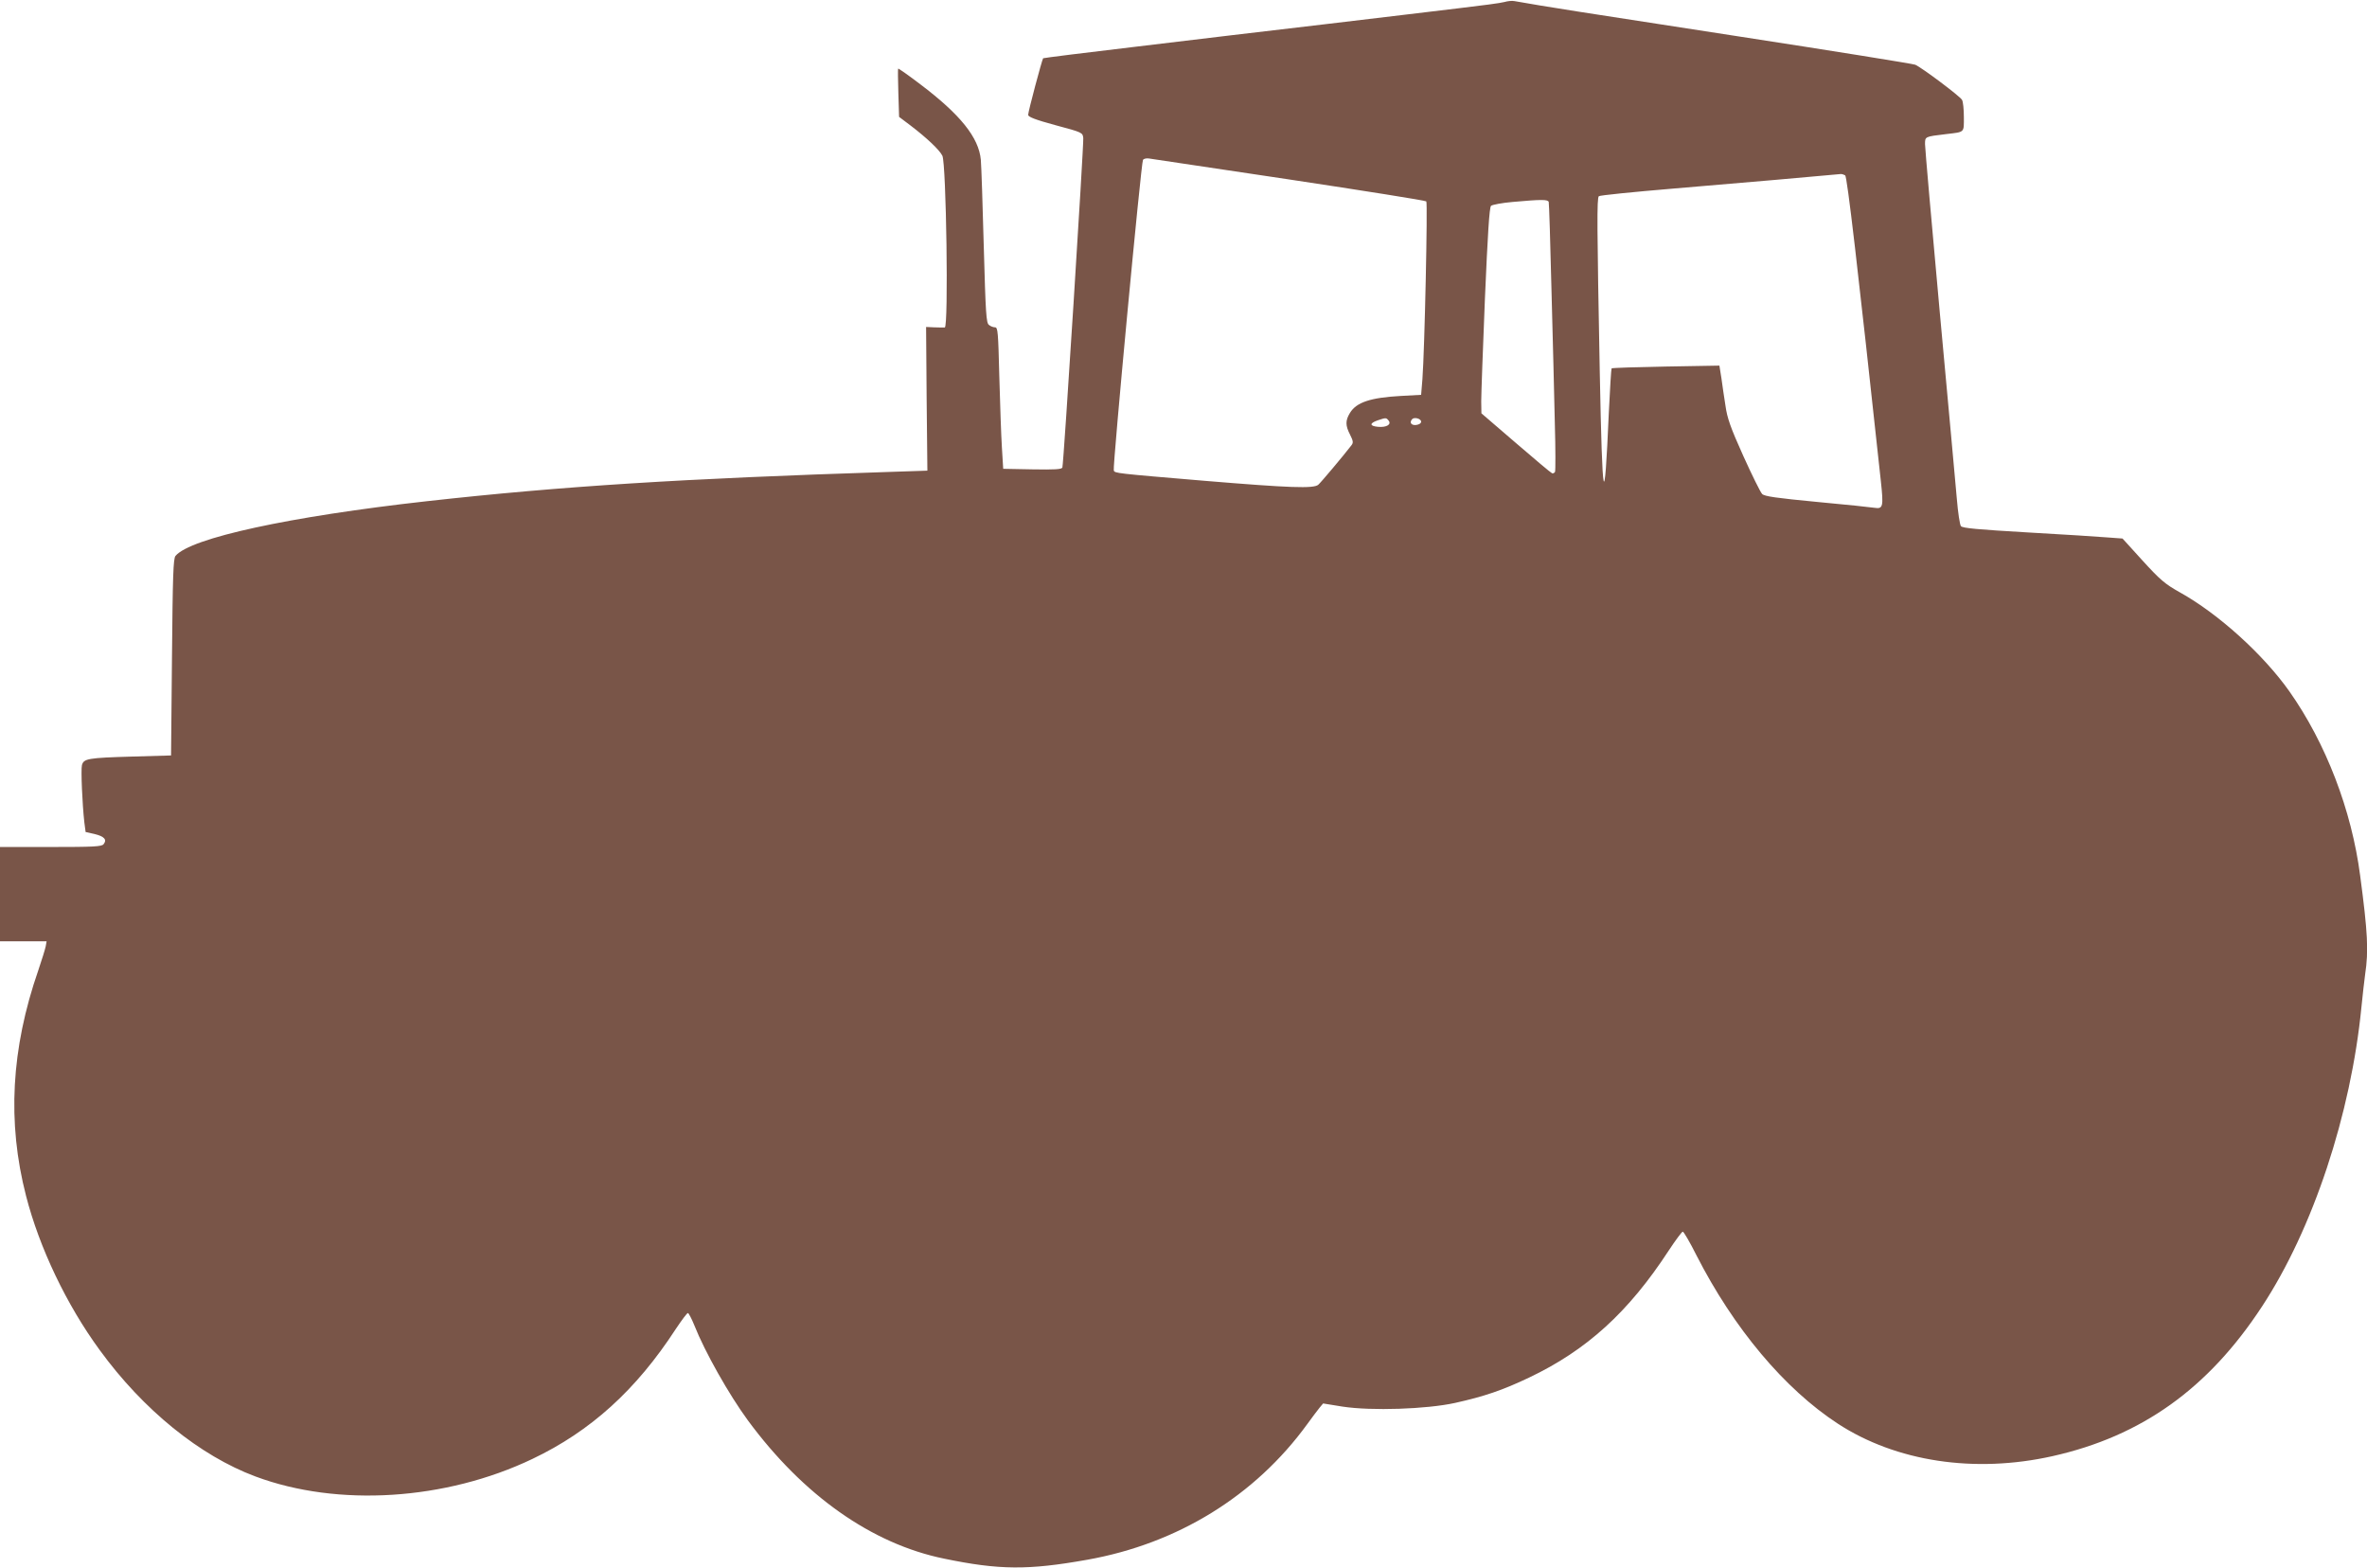 <?xml version="1.0" standalone="no"?>
<!DOCTYPE svg PUBLIC "-//W3C//DTD SVG 20010904//EN"
 "http://www.w3.org/TR/2001/REC-SVG-20010904/DTD/svg10.dtd">
<svg version="1.0" xmlns="http://www.w3.org/2000/svg"
 width="1280pt" height="848pt" viewBox="0 0 1280 848"
 preserveAspectRatio="xMidYMid meet">
<g transform="translate(0,848) scale(0.1,-0.1)"
fill="#795548" stroke="none">
<path d="M8135 8469 c-16 -5 -129 -20 -250 -34 -121 -15 -445 -53 -720 -86
-275 -32 -729 -86 -1010 -120 -280 -33 -511 -62 -514 -64 -6 -7 -81 -288 -81
-306 0 -11 37 -26 148 -56 146 -39 147 -40 150 -70 3 -34 -106 -1761 -113
-1781 -4 -10 -41 -12 -162 -10 l-158 3 -7 115 c-4 63 -10 235 -14 383 -6 242
-8 267 -23 267 -10 0 -25 6 -33 13 -15 10 -18 63 -28 422 -6 226 -13 438 -16
471 -11 120 -110 244 -327 408 -64 49 -119 87 -120 85 -2 -2 -1 -62 1 -132 l4
-129 61 -46 c88 -67 157 -132 173 -164 21 -41 34 -928 13 -929 -8 0 -34 0 -58
1 l-43 2 3 -389 4 -388 -210 -7 c-1118 -36 -1767 -77 -2495 -158 -744 -83
-1280 -199 -1361 -296 -12 -14 -15 -106 -19 -548 l-5 -531 -210 -6 c-240 -7
-263 -11 -272 -47 -6 -25 2 -210 13 -308 l7 -53 49 -11 c53 -13 68 -31 48 -55
-10 -13 -56 -15 -286 -15 l-274 0 0 -255 0 -255 126 0 126 0 -5 -28 c-3 -15
-21 -73 -40 -129 -147 -424 -169 -821 -66 -1220 72 -280 218 -587 398 -833
235 -323 542 -572 843 -684 445 -166 1028 -129 1497 95 315 150 561 373 775
702 32 48 61 87 66 87 4 0 20 -30 35 -67 56 -142 187 -374 289 -513 299 -406
670 -668 1061 -748 299 -62 455 -63 775 -6 488 87 907 345 1189 733 25 35 55
74 66 88 l20 24 105 -17 c157 -24 454 -14 609 20 157 35 255 68 400 137 311
148 537 353 755 687 37 56 71 102 76 102 5 0 39 -58 74 -128 201 -394 476
-722 764 -910 316 -206 740 -270 1161 -176 482 108 842 365 1133 809 276 420
481 1040 538 1620 6 61 15 140 20 177 19 126 14 225 -27 533 -46 354 -185 716
-383 997 -141 199 -382 418 -592 535 -82 46 -107 68 -202 172 l-108 119 -82 6
c-44 4 -238 16 -431 27 -272 16 -352 23 -361 34 -6 8 -16 74 -22 147 -6 73
-48 526 -92 1006 -44 481 -80 891 -80 912 0 42 -2 41 115 55 101 12 95 6 95
91 0 41 -4 84 -10 94 -10 19 -218 175 -253 190 -12 5 -447 75 -967 155 -807
124 -1044 161 -1200 189 -14 3 -38 0 -55 -5z m-1166 -959 c404 -61 739 -114
744 -119 8 -8 -9 -802 -21 -961 l-7 -85 -110 -6 c-163 -9 -240 -34 -275 -92
-25 -41 -25 -68 1 -118 17 -34 18 -43 7 -57 -43 -56 -164 -200 -179 -213 -24
-22 -155 -17 -614 21 -487 41 -486 41 -492 56 -7 19 148 1667 158 1680 5 6 19
9 32 7 12 -2 353 -53 756 -113z m3009 22 c11 -7 67 -487 193 -1653 15 -138 12
-152 -33 -145 -18 3 -159 18 -313 32 -219 21 -284 30 -296 43 -9 9 -55 102
-102 206 -69 153 -87 205 -96 270 -7 44 -17 111 -22 149 l-11 69 -289 -5
c-159 -3 -291 -7 -294 -10 -2 -2 -9 -110 -15 -239 -24 -553 -35 -501 -49 221
-15 786 -16 939 -5 949 5 5 185 23 399 41 315 26 863 74 910 79 6 0 16 -3 23
-7z m-1603 -144 c2 -7 9 -222 15 -478 7 -256 15 -579 18 -718 4 -140 4 -259 1
-264 -4 -6 -11 -9 -16 -7 -6 2 -94 76 -196 164 l-186 160 -1 65 c0 36 9 285
20 555 15 349 24 493 33 502 7 6 59 16 117 21 156 14 190 14 195 0z m-866
-1182 c17 -21 -11 -38 -56 -34 -47 4 -49 19 -3 35 45 15 46 15 59 -1z m176 -6
c0 -9 -11 -16 -27 -18 -27 -3 -38 14 -21 32 12 12 48 2 48 -14z"/>
</g>
</svg>
